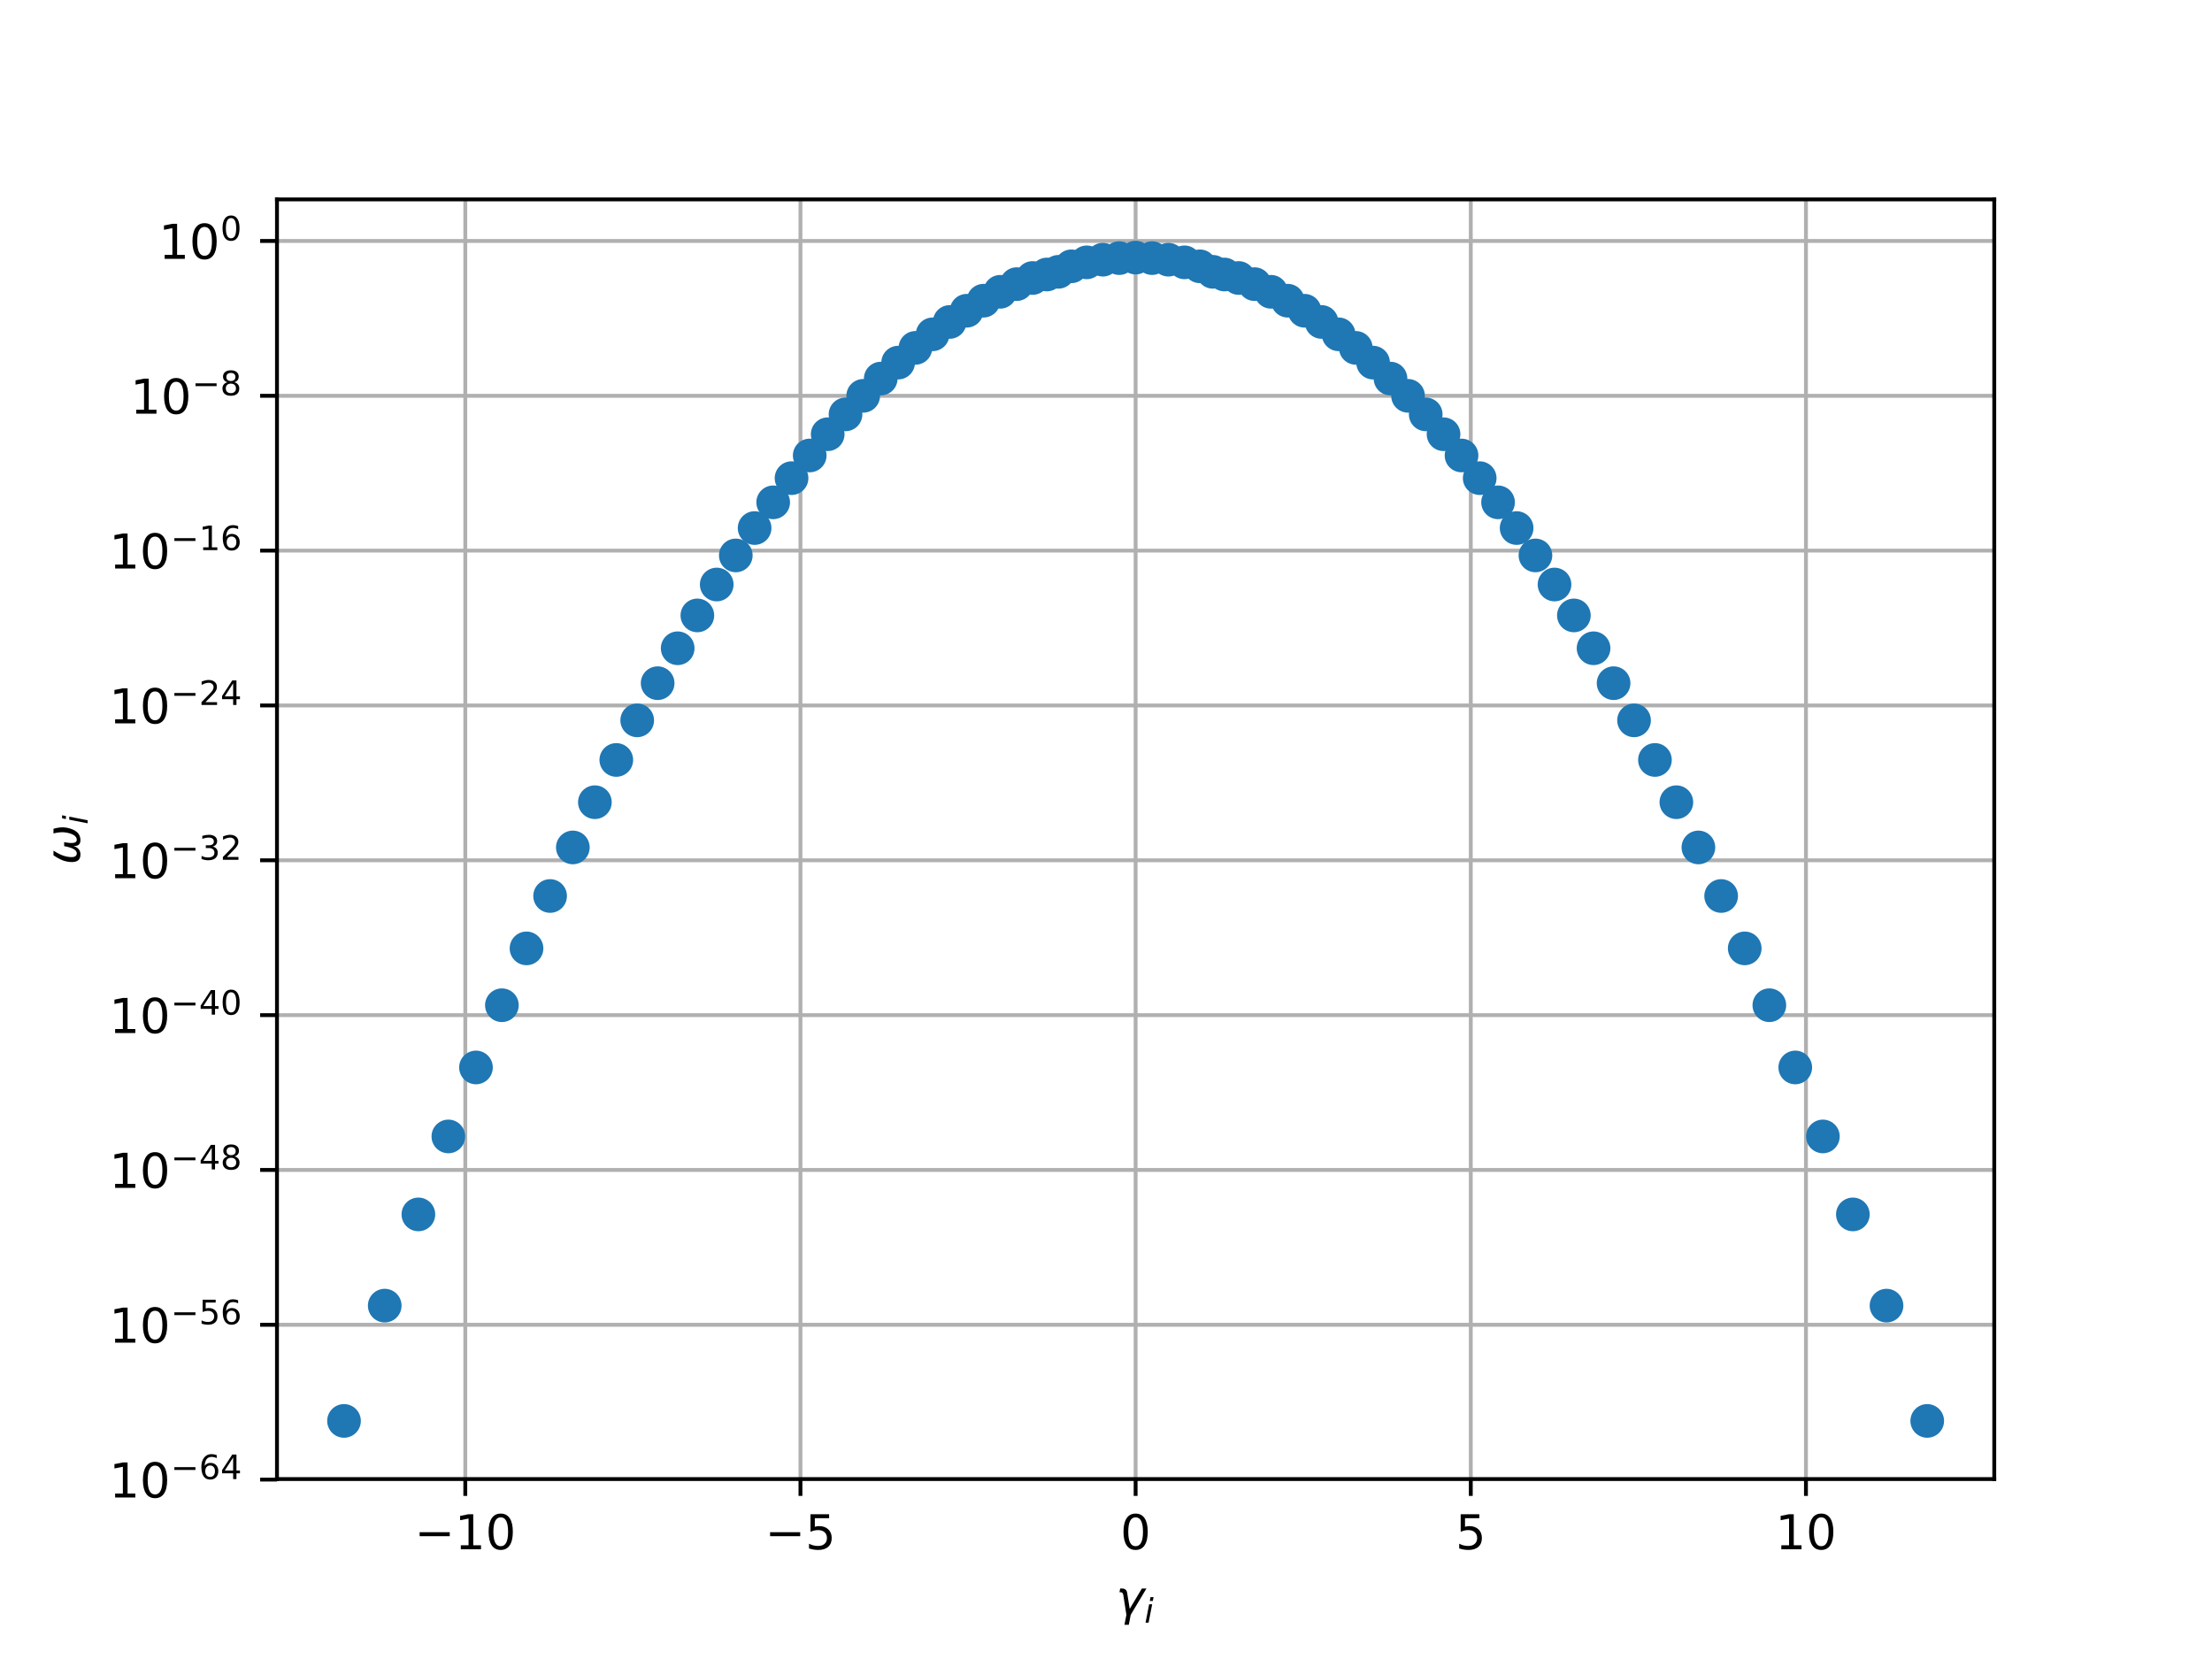 <?xml version="1.0" encoding="utf-8" standalone="no"?>
<!DOCTYPE svg PUBLIC "-//W3C//DTD SVG 1.1//EN"
  "http://www.w3.org/Graphics/SVG/1.1/DTD/svg11.dtd">
<!-- Created with matplotlib (http://matplotlib.org/) -->
<svg height="345pt" version="1.1" viewBox="0 0 460 345" width="460pt" xmlns="http://www.w3.org/2000/svg" xmlns:xlink="http://www.w3.org/1999/xlink">
 <defs>
  <style type="text/css">
*{stroke-linecap:butt;stroke-linejoin:round;}
  </style>
 </defs>
 <g id="figure_1">
  <g id="patch_1">
   <path d="M 0 345.6 
L 460.8 345.6 
L 460.8 0 
L 0 0 
z
" style="fill:#ffffff;"/>
  </g>
  <g id="axes_1">
   <g id="patch_2">
    <path d="M 57.6 307.584 
L 414.72 307.584 
L 414.72 41.472 
L 57.6 41.472 
z
" style="fill:#ffffff;"/>
   </g>
   <g id="matplotlib.axis_1">
    <g id="xtick_1">
     <g id="line2d_1">
      <path clip-path="url(#p07db229f78)" d="M 96.76 307.584 
L 96.76 41.472 
" style="fill:none;stroke:#b0b0b0;stroke-linecap:square;stroke-width:0.8;"/>
     </g>
     <g id="line2d_2">
      <defs>
       <path d="M 0 0 
L 0 3.5 
" id="m0ce6c855a9" style="stroke:#000000;stroke-width:0.8;"/>
      </defs>
      <g>
       <use style="stroke:#000000;stroke-width:0.8;" x="96.76" xlink:href="#m0ce6c855a9" y="307.584"/>
      </g>
     </g>
     <g id="text_1">
      <!-- −10 -->
      <defs>
       <path d="M 10.594 35.5 
L 73.188 35.5 
L 73.188 27.203 
L 10.594 27.203 
z
" id="DejaVuSans-2212"/>
       <path d="M 12.406 8.297 
L 28.516 8.297 
L 28.516 63.922 
L 10.984 60.406 
L 10.984 69.391 
L 28.422 72.906 
L 38.281 72.906 
L 38.281 8.297 
L 54.391 8.297 
L 54.391 0 
L 12.406 0 
z
" id="DejaVuSans-31"/>
       <path d="M 31.781 66.406 
Q 24.172 66.406 20.328 58.906 
Q 16.5 51.422 16.5 36.375 
Q 16.5 21.391 20.328 13.891 
Q 24.172 6.391 31.781 6.391 
Q 39.453 6.391 43.281 13.891 
Q 47.125 21.391 47.125 36.375 
Q 47.125 51.422 43.281 58.906 
Q 39.453 66.406 31.781 66.406 
M 31.781 74.219 
Q 44.047 74.219 50.516 64.516 
Q 56.984 54.828 56.984 36.375 
Q 56.984 17.969 50.516 8.266 
Q 44.047 -1.422 31.781 -1.422 
Q 19.531 -1.422 13.062 8.266 
Q 6.594 17.969 6.594 36.375 
Q 6.594 54.828 13.062 64.516 
Q 19.531 74.219 31.781 74.219 
" id="DejaVuSans-30"/>
      </defs>
      <g transform="translate(86.208 322.182)scale(0.1 -0.1)">
       <use xlink:href="#DejaVuSans-2212"/>
       <use x="83.789" xlink:href="#DejaVuSans-31"/>
       <use x="147.412" xlink:href="#DejaVuSans-30"/>
      </g>
     </g>
    </g>
    <g id="xtick_2">
     <g id="line2d_3">
      <path clip-path="url(#p07db229f78)" d="M 166.46 307.584 
L 166.46 41.472 
" style="fill:none;stroke:#b0b0b0;stroke-linecap:square;stroke-width:0.8;"/>
     </g>
     <g id="line2d_4">
      <g>
       <use style="stroke:#000000;stroke-width:0.8;" x="166.46" xlink:href="#m0ce6c855a9" y="307.584"/>
      </g>
     </g>
     <g id="text_2">
      <!-- −5 -->
      <defs>
       <path d="M 10.797 72.906 
L 49.516 72.906 
L 49.516 64.594 
L 19.828 64.594 
L 19.828 46.734 
Q 21.969 47.469 24.109 47.828 
Q 26.266 48.188 28.422 48.188 
Q 40.625 48.188 47.75 41.5 
Q 54.891 34.812 54.891 23.391 
Q 54.891 11.625 47.562 5.094 
Q 40.234 -1.422 26.906 -1.422 
Q 22.312 -1.422 17.547 -0.641 
Q 12.797 0.141 7.719 1.703 
L 7.719 11.625 
Q 12.109 9.234 16.797 8.062 
Q 21.484 6.891 26.703 6.891 
Q 35.156 6.891 40.078 11.328 
Q 45.016 15.766 45.016 23.391 
Q 45.016 31 40.078 35.438 
Q 35.156 39.891 26.703 39.891 
Q 22.75 39.891 18.812 39.016 
Q 14.891 38.141 10.797 36.281 
z
" id="DejaVuSans-35"/>
      </defs>
      <g transform="translate(159.089 322.182)scale(0.1 -0.1)">
       <use xlink:href="#DejaVuSans-2212"/>
       <use x="83.789" xlink:href="#DejaVuSans-35"/>
      </g>
     </g>
    </g>
    <g id="xtick_3">
     <g id="line2d_5">
      <path clip-path="url(#p07db229f78)" d="M 236.16 307.584 
L 236.16 41.472 
" style="fill:none;stroke:#b0b0b0;stroke-linecap:square;stroke-width:0.8;"/>
     </g>
     <g id="line2d_6">
      <g>
       <use style="stroke:#000000;stroke-width:0.8;" x="236.16" xlink:href="#m0ce6c855a9" y="307.584"/>
      </g>
     </g>
     <g id="text_3">
      <!-- 0 -->
      <g transform="translate(232.979 322.182)scale(0.1 -0.1)">
       <use xlink:href="#DejaVuSans-30"/>
      </g>
     </g>
    </g>
    <g id="xtick_4">
     <g id="line2d_7">
      <path clip-path="url(#p07db229f78)" d="M 305.86 307.584 
L 305.86 41.472 
" style="fill:none;stroke:#b0b0b0;stroke-linecap:square;stroke-width:0.8;"/>
     </g>
     <g id="line2d_8">
      <g>
       <use style="stroke:#000000;stroke-width:0.8;" x="305.86" xlink:href="#m0ce6c855a9" y="307.584"/>
      </g>
     </g>
     <g id="text_4">
      <!-- 5 -->
      <g transform="translate(302.679 322.182)scale(0.1 -0.1)">
       <use xlink:href="#DejaVuSans-35"/>
      </g>
     </g>
    </g>
    <g id="xtick_5">
     <g id="line2d_9">
      <path clip-path="url(#p07db229f78)" d="M 375.56 307.584 
L 375.56 41.472 
" style="fill:none;stroke:#b0b0b0;stroke-linecap:square;stroke-width:0.8;"/>
     </g>
     <g id="line2d_10">
      <g>
       <use style="stroke:#000000;stroke-width:0.8;" x="375.56" xlink:href="#m0ce6c855a9" y="307.584"/>
      </g>
     </g>
     <g id="text_5">
      <!-- 10 -->
      <g transform="translate(369.197 322.182)scale(0.1 -0.1)">
       <use xlink:href="#DejaVuSans-31"/>
       <use x="63.623" xlink:href="#DejaVuSans-30"/>
      </g>
     </g>
    </g>
    <g id="text_6">
     <!-- $\gamma_i$ -->
     <defs>
      <path d="M 23.297 46.094 
L 28.719 12.312 
L 54 54.688 
L 63.531 54.688 
L 30.812 0 
L 26.766 -20.797 
L 17.781 -20.797 
L 21.828 0 
L 15.438 40.828 
Q 14.453 46.969 9.812 46.969 
L 7.422 46.969 
L 8.891 54.688 
L 12.312 54.688 
Q 21.922 54.688 23.297 46.094 
" id="DejaVuSans-Oblique-3b3"/>
      <path d="M 18.312 75.984 
L 27.297 75.984 
L 25.094 64.594 
L 16.109 64.594 
z
M 14.203 54.688 
L 23.188 54.688 
L 12.5 0 
L 3.516 0 
z
" id="DejaVuSans-Oblique-69"/>
     </defs>
     <g transform="translate(232.06 335.84)scale(0.1 -0.1)">
      <use transform="translate(0 0.312)" xlink:href="#DejaVuSans-Oblique-3b3"/>
      <use transform="translate(59.18 -16.094)scale(0.7)" xlink:href="#DejaVuSans-Oblique-69"/>
     </g>
    </g>
   </g>
   <g id="matplotlib.axis_2">
    <g id="ytick_1">
     <g id="line2d_11">
      <path clip-path="url(#p07db229f78)" d="M 57.6 307.694 
L 414.72 307.694 
" style="fill:none;stroke:#b0b0b0;stroke-linecap:square;stroke-width:0.8;"/>
     </g>
     <g id="line2d_12">
      <defs>
       <path d="M 0 0 
L -3.5 0 
" id="m0a39bae836" style="stroke:#000000;stroke-width:0.8;"/>
      </defs>
      <g>
       <use style="stroke:#000000;stroke-width:0.8;" x="57.6" xlink:href="#m0a39bae836" y="307.694"/>
      </g>
     </g>
     <g id="text_7">
      <!-- ${10^{-64}}$ -->
      <defs>
       <path d="M 33.016 40.375 
Q 26.375 40.375 22.484 35.828 
Q 18.609 31.297 18.609 23.391 
Q 18.609 15.531 22.484 10.953 
Q 26.375 6.391 33.016 6.391 
Q 39.656 6.391 43.531 10.953 
Q 47.406 15.531 47.406 23.391 
Q 47.406 31.297 43.531 35.828 
Q 39.656 40.375 33.016 40.375 
M 52.594 71.297 
L 52.594 62.312 
Q 48.875 64.062 45.094 64.984 
Q 41.312 65.922 37.594 65.922 
Q 27.828 65.922 22.672 59.328 
Q 17.531 52.734 16.797 39.406 
Q 19.672 43.656 24.016 45.922 
Q 28.375 48.188 33.594 48.188 
Q 44.578 48.188 50.953 41.516 
Q 57.328 34.859 57.328 23.391 
Q 57.328 12.156 50.688 5.359 
Q 44.047 -1.422 33.016 -1.422 
Q 20.359 -1.422 13.672 8.266 
Q 6.984 17.969 6.984 36.375 
Q 6.984 53.656 15.188 63.938 
Q 23.391 74.219 37.203 74.219 
Q 40.922 74.219 44.703 73.484 
Q 48.484 72.75 52.594 71.297 
" id="DejaVuSans-36"/>
       <path d="M 37.797 64.312 
L 12.891 25.391 
L 37.797 25.391 
z
M 35.203 72.906 
L 47.609 72.906 
L 47.609 25.391 
L 58.016 25.391 
L 58.016 17.188 
L 47.609 17.188 
L 47.609 0 
L 37.797 0 
L 37.797 17.188 
L 4.891 17.188 
L 4.891 26.703 
z
" id="DejaVuSans-34"/>
      </defs>
      <g transform="translate(22.7 311.493)scale(0.1 -0.1)">
       <use transform="translate(0 0.766)" xlink:href="#DejaVuSans-31"/>
       <use transform="translate(63.623 0.766)" xlink:href="#DejaVuSans-30"/>
       <use transform="translate(128.203 39.047)scale(0.7)" xlink:href="#DejaVuSans-2212"/>
       <use transform="translate(186.855 39.047)scale(0.7)" xlink:href="#DejaVuSans-36"/>
       <use transform="translate(231.392 39.047)scale(0.7)" xlink:href="#DejaVuSans-34"/>
      </g>
     </g>
    </g>
    <g id="ytick_2">
     <g id="line2d_13">
      <path clip-path="url(#p07db229f78)" d="M 57.6 275.496 
L 414.72 275.496 
" style="fill:none;stroke:#b0b0b0;stroke-linecap:square;stroke-width:0.8;"/>
     </g>
     <g id="line2d_14">
      <g>
       <use style="stroke:#000000;stroke-width:0.8;" x="57.6" xlink:href="#m0a39bae836" y="275.496"/>
      </g>
     </g>
     <g id="text_8">
      <!-- ${10^{-56}}$ -->
      <g transform="translate(22.7 279.295)scale(0.1 -0.1)">
       <use transform="translate(0 0.766)" xlink:href="#DejaVuSans-31"/>
       <use transform="translate(63.623 0.766)" xlink:href="#DejaVuSans-30"/>
       <use transform="translate(128.203 39.047)scale(0.7)" xlink:href="#DejaVuSans-2212"/>
       <use transform="translate(186.855 39.047)scale(0.7)" xlink:href="#DejaVuSans-35"/>
       <use transform="translate(231.392 39.047)scale(0.7)" xlink:href="#DejaVuSans-36"/>
      </g>
     </g>
    </g>
    <g id="ytick_3">
     <g id="line2d_15">
      <path clip-path="url(#p07db229f78)" d="M 57.6 243.298 
L 414.72 243.298 
" style="fill:none;stroke:#b0b0b0;stroke-linecap:square;stroke-width:0.8;"/>
     </g>
     <g id="line2d_16">
      <g>
       <use style="stroke:#000000;stroke-width:0.8;" x="57.6" xlink:href="#m0a39bae836" y="243.298"/>
      </g>
     </g>
     <g id="text_9">
      <!-- ${10^{-48}}$ -->
      <defs>
       <path d="M 31.781 34.625 
Q 24.75 34.625 20.719 30.859 
Q 16.703 27.094 16.703 20.516 
Q 16.703 13.922 20.719 10.156 
Q 24.75 6.391 31.781 6.391 
Q 38.812 6.391 42.859 10.172 
Q 46.922 13.969 46.922 20.516 
Q 46.922 27.094 42.891 30.859 
Q 38.875 34.625 31.781 34.625 
M 21.922 38.812 
Q 15.578 40.375 12.031 44.719 
Q 8.5 49.078 8.5 55.328 
Q 8.5 64.062 14.719 69.141 
Q 20.953 74.219 31.781 74.219 
Q 42.672 74.219 48.875 69.141 
Q 55.078 64.062 55.078 55.328 
Q 55.078 49.078 51.531 44.719 
Q 48 40.375 41.703 38.812 
Q 48.828 37.156 52.797 32.312 
Q 56.781 27.484 56.781 20.516 
Q 56.781 9.906 50.312 4.234 
Q 43.844 -1.422 31.781 -1.422 
Q 19.734 -1.422 13.25 4.234 
Q 6.781 9.906 6.781 20.516 
Q 6.781 27.484 10.781 32.312 
Q 14.797 37.156 21.922 38.812 
M 18.312 54.391 
Q 18.312 48.734 21.844 45.562 
Q 25.391 42.391 31.781 42.391 
Q 38.141 42.391 41.719 45.562 
Q 45.312 48.734 45.312 54.391 
Q 45.312 60.062 41.719 63.234 
Q 38.141 66.406 31.781 66.406 
Q 25.391 66.406 21.844 63.234 
Q 18.312 60.062 18.312 54.391 
" id="DejaVuSans-38"/>
      </defs>
      <g transform="translate(22.7 247.097)scale(0.1 -0.1)">
       <use transform="translate(0 0.766)" xlink:href="#DejaVuSans-31"/>
       <use transform="translate(63.623 0.766)" xlink:href="#DejaVuSans-30"/>
       <use transform="translate(128.203 39.047)scale(0.7)" xlink:href="#DejaVuSans-2212"/>
       <use transform="translate(186.855 39.047)scale(0.7)" xlink:href="#DejaVuSans-34"/>
       <use transform="translate(231.392 39.047)scale(0.7)" xlink:href="#DejaVuSans-38"/>
      </g>
     </g>
    </g>
    <g id="ytick_4">
     <g id="line2d_17">
      <path clip-path="url(#p07db229f78)" d="M 57.6 211.1 
L 414.72 211.1 
" style="fill:none;stroke:#b0b0b0;stroke-linecap:square;stroke-width:0.8;"/>
     </g>
     <g id="line2d_18">
      <g>
       <use style="stroke:#000000;stroke-width:0.8;" x="57.6" xlink:href="#m0a39bae836" y="211.1"/>
      </g>
     </g>
     <g id="text_10">
      <!-- ${10^{-40}}$ -->
      <g transform="translate(22.7 214.899)scale(0.1 -0.1)">
       <use transform="translate(0 0.766)" xlink:href="#DejaVuSans-31"/>
       <use transform="translate(63.623 0.766)" xlink:href="#DejaVuSans-30"/>
       <use transform="translate(128.203 39.047)scale(0.7)" xlink:href="#DejaVuSans-2212"/>
       <use transform="translate(186.855 39.047)scale(0.7)" xlink:href="#DejaVuSans-34"/>
       <use transform="translate(231.392 39.047)scale(0.7)" xlink:href="#DejaVuSans-30"/>
      </g>
     </g>
    </g>
    <g id="ytick_5">
     <g id="line2d_19">
      <path clip-path="url(#p07db229f78)" d="M 57.6 178.902 
L 414.72 178.902 
" style="fill:none;stroke:#b0b0b0;stroke-linecap:square;stroke-width:0.8;"/>
     </g>
     <g id="line2d_20">
      <g>
       <use style="stroke:#000000;stroke-width:0.8;" x="57.6" xlink:href="#m0a39bae836" y="178.902"/>
      </g>
     </g>
     <g id="text_11">
      <!-- ${10^{-32}}$ -->
      <defs>
       <path d="M 40.578 39.312 
Q 47.656 37.797 51.625 33 
Q 55.609 28.219 55.609 21.188 
Q 55.609 10.406 48.188 4.484 
Q 40.766 -1.422 27.094 -1.422 
Q 22.516 -1.422 17.656 -0.516 
Q 12.797 0.391 7.625 2.203 
L 7.625 11.719 
Q 11.719 9.328 16.594 8.109 
Q 21.484 6.891 26.812 6.891 
Q 36.078 6.891 40.938 10.547 
Q 45.797 14.203 45.797 21.188 
Q 45.797 27.641 41.281 31.266 
Q 36.766 34.906 28.719 34.906 
L 20.219 34.906 
L 20.219 43.016 
L 29.109 43.016 
Q 36.375 43.016 40.234 45.922 
Q 44.094 48.828 44.094 54.297 
Q 44.094 59.906 40.109 62.906 
Q 36.141 65.922 28.719 65.922 
Q 24.656 65.922 20.016 65.031 
Q 15.375 64.156 9.812 62.312 
L 9.812 71.094 
Q 15.438 72.656 20.344 73.438 
Q 25.25 74.219 29.594 74.219 
Q 40.828 74.219 47.359 69.109 
Q 53.906 64.016 53.906 55.328 
Q 53.906 49.266 50.438 45.094 
Q 46.969 40.922 40.578 39.312 
" id="DejaVuSans-33"/>
       <path d="M 19.188 8.297 
L 53.609 8.297 
L 53.609 0 
L 7.328 0 
L 7.328 8.297 
Q 12.938 14.109 22.625 23.891 
Q 32.328 33.688 34.812 36.531 
Q 39.547 41.844 41.422 45.531 
Q 43.312 49.219 43.312 52.781 
Q 43.312 58.594 39.234 62.25 
Q 35.156 65.922 28.609 65.922 
Q 23.969 65.922 18.812 64.312 
Q 13.672 62.703 7.812 59.422 
L 7.812 69.391 
Q 13.766 71.781 18.938 73 
Q 24.125 74.219 28.422 74.219 
Q 39.75 74.219 46.484 68.547 
Q 53.219 62.891 53.219 53.422 
Q 53.219 48.922 51.531 44.891 
Q 49.859 40.875 45.406 35.406 
Q 44.188 33.984 37.641 27.219 
Q 31.109 20.453 19.188 8.297 
" id="DejaVuSans-32"/>
      </defs>
      <g transform="translate(22.7 182.701)scale(0.1 -0.1)">
       <use transform="translate(0 0.766)" xlink:href="#DejaVuSans-31"/>
       <use transform="translate(63.623 0.766)" xlink:href="#DejaVuSans-30"/>
       <use transform="translate(128.203 39.047)scale(0.7)" xlink:href="#DejaVuSans-2212"/>
       <use transform="translate(186.855 39.047)scale(0.7)" xlink:href="#DejaVuSans-33"/>
       <use transform="translate(231.392 39.047)scale(0.7)" xlink:href="#DejaVuSans-32"/>
      </g>
     </g>
    </g>
    <g id="ytick_6">
     <g id="line2d_21">
      <path clip-path="url(#p07db229f78)" d="M 57.6 146.704 
L 414.72 146.704 
" style="fill:none;stroke:#b0b0b0;stroke-linecap:square;stroke-width:0.8;"/>
     </g>
     <g id="line2d_22">
      <g>
       <use style="stroke:#000000;stroke-width:0.8;" x="57.6" xlink:href="#m0a39bae836" y="146.704"/>
      </g>
     </g>
     <g id="text_12">
      <!-- ${10^{-24}}$ -->
      <g transform="translate(22.7 150.503)scale(0.1 -0.1)">
       <use transform="translate(0 0.766)" xlink:href="#DejaVuSans-31"/>
       <use transform="translate(63.623 0.766)" xlink:href="#DejaVuSans-30"/>
       <use transform="translate(128.203 39.047)scale(0.7)" xlink:href="#DejaVuSans-2212"/>
       <use transform="translate(186.855 39.047)scale(0.7)" xlink:href="#DejaVuSans-32"/>
       <use transform="translate(231.392 39.047)scale(0.7)" xlink:href="#DejaVuSans-34"/>
      </g>
     </g>
    </g>
    <g id="ytick_7">
     <g id="line2d_23">
      <path clip-path="url(#p07db229f78)" d="M 57.6 114.506 
L 414.72 114.506 
" style="fill:none;stroke:#b0b0b0;stroke-linecap:square;stroke-width:0.8;"/>
     </g>
     <g id="line2d_24">
      <g>
       <use style="stroke:#000000;stroke-width:0.8;" x="57.6" xlink:href="#m0a39bae836" y="114.506"/>
      </g>
     </g>
     <g id="text_13">
      <!-- ${10^{-16}}$ -->
      <g transform="translate(22.7 118.305)scale(0.1 -0.1)">
       <use transform="translate(0 0.766)" xlink:href="#DejaVuSans-31"/>
       <use transform="translate(63.623 0.766)" xlink:href="#DejaVuSans-30"/>
       <use transform="translate(128.203 39.047)scale(0.7)" xlink:href="#DejaVuSans-2212"/>
       <use transform="translate(186.855 39.047)scale(0.7)" xlink:href="#DejaVuSans-31"/>
       <use transform="translate(231.392 39.047)scale(0.7)" xlink:href="#DejaVuSans-36"/>
      </g>
     </g>
    </g>
    <g id="ytick_8">
     <g id="line2d_25">
      <path clip-path="url(#p07db229f78)" d="M 57.6 82.308 
L 414.72 82.308 
" style="fill:none;stroke:#b0b0b0;stroke-linecap:square;stroke-width:0.8;"/>
     </g>
     <g id="line2d_26">
      <g>
       <use style="stroke:#000000;stroke-width:0.8;" x="57.6" xlink:href="#m0a39bae836" y="82.308"/>
      </g>
     </g>
     <g id="text_14">
      <!-- ${10^{-8}}$ -->
      <g transform="translate(27.1 86.107)scale(0.1 -0.1)">
       <use transform="translate(0 0.766)" xlink:href="#DejaVuSans-31"/>
       <use transform="translate(63.623 0.766)" xlink:href="#DejaVuSans-30"/>
       <use transform="translate(128.203 39.047)scale(0.7)" xlink:href="#DejaVuSans-2212"/>
       <use transform="translate(186.855 39.047)scale(0.7)" xlink:href="#DejaVuSans-38"/>
      </g>
     </g>
    </g>
    <g id="ytick_9">
     <g id="line2d_27">
      <path clip-path="url(#p07db229f78)" d="M 57.6 50.11 
L 414.72 50.11 
" style="fill:none;stroke:#b0b0b0;stroke-linecap:square;stroke-width:0.8;"/>
     </g>
     <g id="line2d_28">
      <g>
       <use style="stroke:#000000;stroke-width:0.8;" x="57.6" xlink:href="#m0a39bae836" y="50.11"/>
      </g>
     </g>
     <g id="text_15">
      <!-- ${10^{0}}$ -->
      <g transform="translate(33 53.909)scale(0.1 -0.1)">
       <use transform="translate(0 0.766)" xlink:href="#DejaVuSans-31"/>
       <use transform="translate(63.623 0.766)" xlink:href="#DejaVuSans-30"/>
       <use transform="translate(128.203 39.047)scale(0.7)" xlink:href="#DejaVuSans-30"/>
      </g>
     </g>
    </g>
    <g id="text_16">
     <!-- $\omega_i$ -->
     <defs>
      <path d="M 21.391 -1.422 
Q 1.125 -1.422 6.781 27.594 
Q 8.984 39.062 19.625 54.688 
L 29.297 54.688 
Q 19.234 39.062 17 27.344 
Q 12.797 6.203 23.734 6.203 
Q 33.844 6.203 38.719 32.469 
L 47.016 32.469 
Q 41.703 6.062 51.812 6.203 
Q 62.703 6.297 66.797 27.344 
Q 69.047 39.062 65.141 54.688 
L 74.812 54.688 
Q 79.297 39.062 77.094 27.594 
Q 71.531 -1.469 51.219 -1.422 
Q 37.938 -1.375 39.109 13.188 
Q 34.281 -1.422 21.391 -1.422 
" id="DejaVuSans-Oblique-3c9"/>
     </defs>
     <g transform="translate(16.62 179.828)rotate(-90)scale(0.1 -0.1)">
      <use transform="translate(0 0.312)" xlink:href="#DejaVuSans-Oblique-3c9"/>
      <use transform="translate(83.74 -16.094)scale(0.7)" xlink:href="#DejaVuSans-Oblique-69"/>
     </g>
    </g>
   </g>
   <g id="line2d_29">
    <defs>
     <path d="M 0 3 
C 0.796 3 1.559 2.684 2.121 2.121 
C 2.684 1.559 3 0.796 3 0 
C 3 -0.796 2.684 -1.559 2.121 -2.121 
C 1.559 -2.684 0.796 -3 0 -3 
C -0.796 -3 -1.559 -2.684 -2.121 -2.121 
C -2.684 -1.559 -3 -0.796 -3 0 
C -3 0.796 -2.684 1.559 -2.121 2.121 
C -1.559 2.684 -0.796 3 0 3 
z
" id="m2edc46c13f" style="stroke:#1f77b4;"/>
    </defs>
    <g clip-path="url(#p07db229f78)">
     <use style="fill:#1f77b4;stroke:#1f77b4;" x="93.24" xlink:href="#m2edc46c13f" y="236.329"/>
     <use style="fill:#1f77b4;stroke:#1f77b4;" x="379.08" xlink:href="#m2edc46c13f" y="236.329"/>
     <use style="fill:#1f77b4;stroke:#1f77b4;" x="385.315" xlink:href="#m2edc46c13f" y="252.543"/>
     <use style="fill:#1f77b4;stroke:#1f77b4;" x="392.313" xlink:href="#m2edc46c13f" y="271.514"/>
     <use style="fill:#1f77b4;stroke:#1f77b4;" x="98.982" xlink:href="#m2edc46c13f" y="221.984"/>
     <use style="fill:#1f77b4;stroke:#1f77b4;" x="193.944" xlink:href="#m2edc46c13f" y="69.525"/>
     <use style="fill:#1f77b4;stroke:#1f77b4;" x="339.809" xlink:href="#m2edc46c13f" y="149.801"/>
     <use style="fill:#1f77b4;stroke:#1f77b4;" x="80.007" xlink:href="#m2edc46c13f" y="271.514"/>
     <use style="fill:#1f77b4;stroke:#1f77b4;" x="373.338" xlink:href="#m2edc46c13f" y="221.984"/>
     <use style="fill:#1f77b4;stroke:#1f77b4;" x="104.372" xlink:href="#m2edc46c13f" y="209.043"/>
     <use style="fill:#1f77b4;stroke:#1f77b4;" x="252.232" xlink:href="#m2edc46c13f" y="56.529"/>
     <use style="fill:#1f77b4;stroke:#1f77b4;" x="281.948" xlink:href="#m2edc46c13f" y="72.343"/>
     <use style="fill:#1f77b4;stroke:#1f77b4;" x="357.922" xlink:href="#m2edc46c13f" y="186.329"/>
     <use style="fill:#1f77b4;stroke:#1f77b4;" x="186.775" xlink:href="#m2edc46c13f" y="75.41"/>
     <use style="fill:#1f77b4;stroke:#1f77b4;" x="87.005" xlink:href="#m2edc46c13f" y="252.543"/>
     <use style="fill:#1f77b4;stroke:#1f77b4;" x="128.164" xlink:href="#m2edc46c13f" y="158.035"/>
     <use style="fill:#1f77b4;stroke:#1f77b4;" x="331.391" xlink:href="#m2edc46c13f" y="134.811"/>
     <use style="fill:#1f77b4;stroke:#1f77b4;" x="327.298" xlink:href="#m2edc46c13f" y="127.98"/>
     <use style="fill:#1f77b4;stroke:#1f77b4;" x="149.048" xlink:href="#m2edc46c13f" y="121.553"/>
     <use style="fill:#1f77b4;stroke:#1f77b4;" x="156.926" xlink:href="#m2edc46c13f" y="109.813"/>
     <use style="fill:#1f77b4;stroke:#1f77b4;" x="348.611" xlink:href="#m2edc46c13f" y="166.824"/>
     <use style="fill:#1f77b4;stroke:#1f77b4;" x="114.398" xlink:href="#m2edc46c13f" y="186.329"/>
     <use style="fill:#1f77b4;stroke:#1f77b4;" x="220.088" xlink:href="#m2edc46c13f" y="56.529"/>
     <use style="fill:#1f77b4;stroke:#1f77b4;" x="271.297" xlink:href="#m2edc46c13f" y="64.623"/>
     <use style="fill:#1f77b4;stroke:#1f77b4;" x="211.421" xlink:href="#m2edc46c13f" y="59.09"/>
     <use style="fill:#1f77b4;stroke:#1f77b4;" x="160.788" xlink:href="#m2edc46c13f" y="104.463"/>
     <use style="fill:#1f77b4;stroke:#1f77b4;" x="132.511" xlink:href="#m2edc46c13f" y="149.801"/>
     <use style="fill:#1f77b4;stroke:#1f77b4;" x="335.558" xlink:href="#m2edc46c13f" y="142.073"/>
     <use style="fill:#1f77b4;stroke:#1f77b4;" x="249.522" xlink:href="#m2edc46c13f" y="55.383"/>
     <use style="fill:#1f77b4;stroke:#1f77b4;" x="367.948" xlink:href="#m2edc46c13f" y="209.043"/>
     <use style="fill:#1f77b4;stroke:#1f77b4;" x="201.023" xlink:href="#m2edc46c13f" y="64.623"/>
     <use style="fill:#1f77b4;stroke:#1f77b4;" x="172.125" xlink:href="#m2edc46c13f" y="90.301"/>
     <use style="fill:#1f77b4;stroke:#1f77b4;" x="319.306" xlink:href="#m2edc46c13f" y="115.504"/>
     <use style="fill:#1f77b4;stroke:#1f77b4;" x="207.999" xlink:href="#m2edc46c13f" y="60.683"/>
     <use style="fill:#1f77b4;stroke:#1f77b4;" x="175.832" xlink:href="#m2edc46c13f" y="86.17"/>
     <use style="fill:#1f77b4;stroke:#1f77b4;" x="119.127" xlink:href="#m2edc46c13f" y="176.23"/>
     <use style="fill:#1f77b4;stroke:#1f77b4;" x="145.022" xlink:href="#m2edc46c13f" y="127.98"/>
     <use style="fill:#1f77b4;stroke:#1f77b4;" x="278.376" xlink:href="#m2edc46c13f" y="69.525"/>
     <use style="fill:#1f77b4;stroke:#1f77b4;" x="71.54" xlink:href="#m2edc46c13f" y="295.488"/>
     <use style="fill:#1f77b4;stroke:#1f77b4;" x="315.394" xlink:href="#m2edc46c13f" y="109.813"/>
     <use style="fill:#1f77b4;stroke:#1f77b4;" x="123.709" xlink:href="#m2edc46c13f" y="166.824"/>
     <use style="fill:#1f77b4;stroke:#1f77b4;" x="400.78" xlink:href="#m2edc46c13f" y="295.488"/>
     <use style="fill:#1f77b4;stroke:#1f77b4;" x="353.193" xlink:href="#m2edc46c13f" y="176.23"/>
     <use style="fill:#1f77b4;stroke:#1f77b4;" x="289.165" xlink:href="#m2edc46c13f" y="78.732"/>
     <use style="fill:#1f77b4;stroke:#1f77b4;" x="190.372" xlink:href="#m2edc46c13f" y="72.343"/>
     <use style="fill:#1f77b4;stroke:#1f77b4;" x="260.899" xlink:href="#m2edc46c13f" y="59.09"/>
     <use style="fill:#1f77b4;stroke:#1f77b4;" x="183.155" xlink:href="#m2edc46c13f" y="78.732"/>
     <use style="fill:#1f77b4;stroke:#1f77b4;" x="311.532" xlink:href="#m2edc46c13f" y="104.463"/>
     <use style="fill:#1f77b4;stroke:#1f77b4;" x="285.545" xlink:href="#m2edc46c13f" y="75.41"/>
     <use style="fill:#1f77b4;stroke:#1f77b4;" x="109.492" xlink:href="#m2edc46c13f" y="197.221"/>
     <use style="fill:#1f77b4;stroke:#1f77b4;" x="362.828" xlink:href="#m2edc46c13f" y="197.221"/>
     <use style="fill:#1f77b4;stroke:#1f77b4;" x="303.935" xlink:href="#m2edc46c13f" y="94.719"/>
     <use style="fill:#1f77b4;stroke:#1f77b4;" x="164.607" xlink:href="#m2edc46c13f" y="99.436"/>
     <use style="fill:#1f77b4;stroke:#1f77b4;" x="153.014" xlink:href="#m2edc46c13f" y="115.504"/>
     <use style="fill:#1f77b4;stroke:#1f77b4;" x="140.929" xlink:href="#m2edc46c13f" y="134.811"/>
     <use style="fill:#1f77b4;stroke:#1f77b4;" x="168.385" xlink:href="#m2edc46c13f" y="94.719"/>
     <use style="fill:#1f77b4;stroke:#1f77b4;" x="254.623" xlink:href="#m2edc46c13f" y="57.084"/>
     <use style="fill:#1f77b4;stroke:#1f77b4;" x="292.812" xlink:href="#m2edc46c13f" y="82.316"/>
     <use style="fill:#1f77b4;stroke:#1f77b4;" x="300.195" xlink:href="#m2edc46c13f" y="90.301"/>
     <use style="fill:#1f77b4;stroke:#1f77b4;" x="136.762" xlink:href="#m2edc46c13f" y="142.073"/>
     <use style="fill:#1f77b4;stroke:#1f77b4;" x="214.731" xlink:href="#m2edc46c13f" y="57.811"/>
     <use style="fill:#1f77b4;stroke:#1f77b4;" x="179.508" xlink:href="#m2edc46c13f" y="82.316"/>
     <use style="fill:#1f77b4;stroke:#1f77b4;" x="246.325" xlink:href="#m2edc46c13f" y="54.555"/>
     <use style="fill:#1f77b4;stroke:#1f77b4;" x="267.794" xlink:href="#m2edc46c13f" y="62.532"/>
     <use style="fill:#1f77b4;stroke:#1f77b4;" x="236.16" xlink:href="#m2edc46c13f" y="53.568"/>
     <use style="fill:#1f77b4;stroke:#1f77b4;" x="264.321" xlink:href="#m2edc46c13f" y="60.683"/>
     <use style="fill:#1f77b4;stroke:#1f77b4;" x="197.495" xlink:href="#m2edc46c13f" y="66.953"/>
     <use style="fill:#1f77b4;stroke:#1f77b4;" x="204.526" xlink:href="#m2edc46c13f" y="62.532"/>
     <use style="fill:#1f77b4;stroke:#1f77b4;" x="222.798" xlink:href="#m2edc46c13f" y="55.383"/>
     <use style="fill:#1f77b4;stroke:#1f77b4;" x="257.589" xlink:href="#m2edc46c13f" y="57.811"/>
     <use style="fill:#1f77b4;stroke:#1f77b4;" x="239.574" xlink:href="#m2edc46c13f" y="53.676"/>
     <use style="fill:#1f77b4;stroke:#1f77b4;" x="217.697" xlink:href="#m2edc46c13f" y="57.084"/>
     <use style="fill:#1f77b4;stroke:#1f77b4;" x="296.488" xlink:href="#m2edc46c13f" y="86.17"/>
     <use style="fill:#1f77b4;stroke:#1f77b4;" x="344.156" xlink:href="#m2edc46c13f" y="158.035"/>
     <use style="fill:#1f77b4;stroke:#1f77b4;" x="323.272" xlink:href="#m2edc46c13f" y="121.553"/>
     <use style="fill:#1f77b4;stroke:#1f77b4;" x="229.347" xlink:href="#m2edc46c13f" y="54.002"/>
     <use style="fill:#1f77b4;stroke:#1f77b4;" x="242.973" xlink:href="#m2edc46c13f" y="54.002"/>
     <use style="fill:#1f77b4;stroke:#1f77b4;" x="225.995" xlink:href="#m2edc46c13f" y="54.555"/>
     <use style="fill:#1f77b4;stroke:#1f77b4;" x="232.746" xlink:href="#m2edc46c13f" y="53.676"/>
     <use style="fill:#1f77b4;stroke:#1f77b4;" x="307.713" xlink:href="#m2edc46c13f" y="99.436"/>
     <use style="fill:#1f77b4;stroke:#1f77b4;" x="274.825" xlink:href="#m2edc46c13f" y="66.953"/>
    </g>
   </g>
   <g id="patch_3">
    <path d="M 57.6 307.584 
L 57.6 41.472 
" style="fill:none;stroke:#000000;stroke-linecap:square;stroke-linejoin:miter;stroke-width:0.8;"/>
   </g>
   <g id="patch_4">
    <path d="M 414.72 307.584 
L 414.72 41.472 
" style="fill:none;stroke:#000000;stroke-linecap:square;stroke-linejoin:miter;stroke-width:0.8;"/>
   </g>
   <g id="patch_5">
    <path d="M 57.6 307.584 
L 414.72 307.584 
" style="fill:none;stroke:#000000;stroke-linecap:square;stroke-linejoin:miter;stroke-width:0.8;"/>
   </g>
   <g id="patch_6">
    <path d="M 57.6 41.472 
L 414.72 41.472 
" style="fill:none;stroke:#000000;stroke-linecap:square;stroke-linejoin:miter;stroke-width:0.8;"/>
   </g>
  </g>
 </g>
 <defs>
  <clipPath id="p07db229f78">
   <rect height="266.112" width="357.12" x="57.6" y="41.472"/>
  </clipPath>
 </defs>
</svg>
